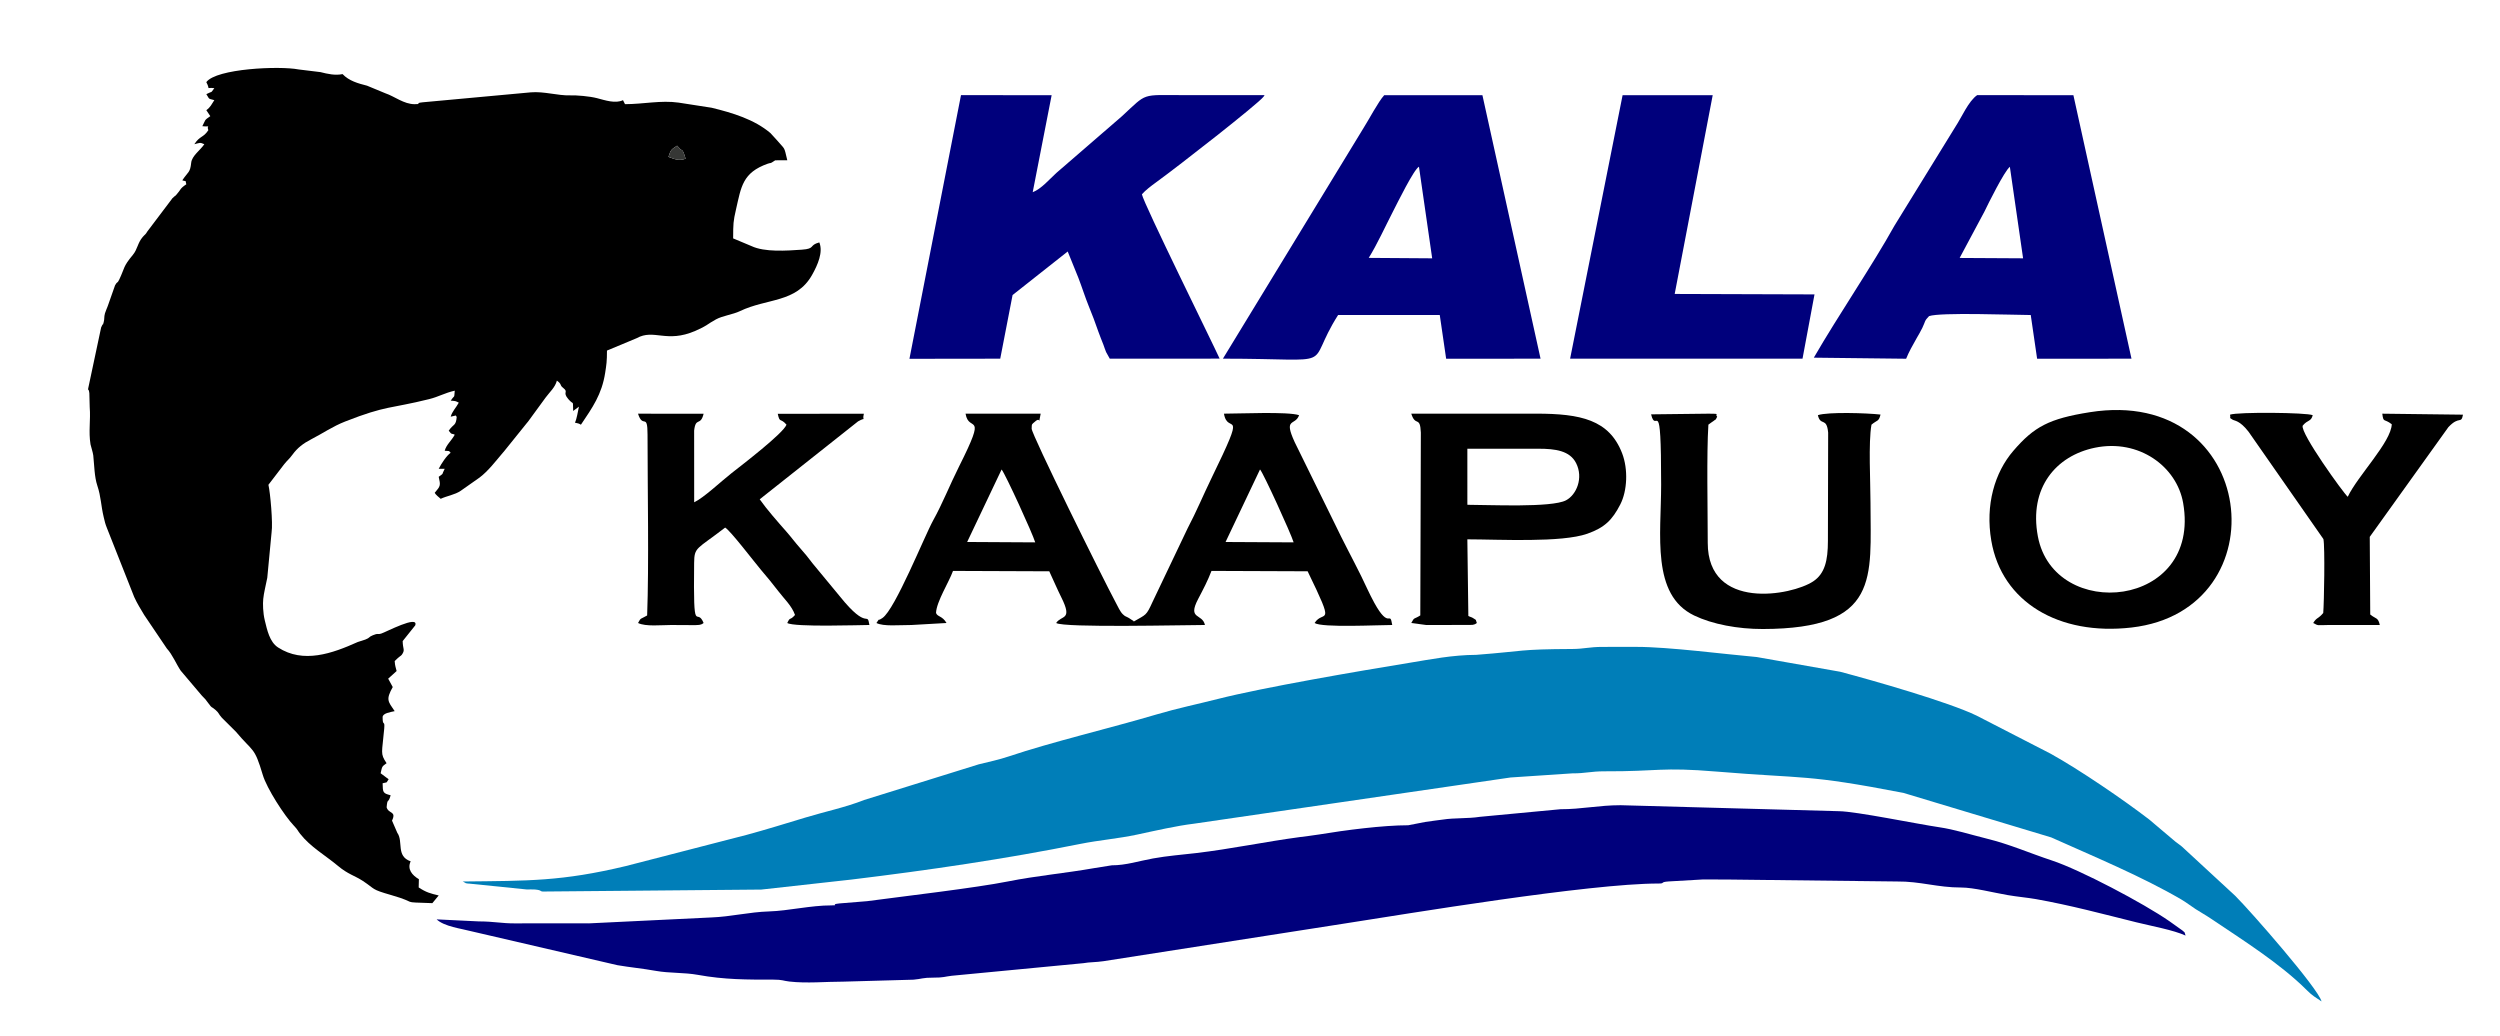 <?xml version="1.0" encoding="UTF-8"?>
<!DOCTYPE svg PUBLIC "-//W3C//DTD SVG 1.1//EN" "http://www.w3.org/Graphics/SVG/1.1/DTD/svg11.dtd">
<!-- Creator: CorelDRAW X8 -->
<svg xmlns="http://www.w3.org/2000/svg" xml:space="preserve" width="1248px" height="517px" version="1.1" style="shape-rendering:geometricPrecision; text-rendering:geometricPrecision; image-rendering:optimizeQuality; fill-rule:evenodd; clip-rule:evenodd"
viewBox="0 0 1276746 528907"
 xmlns:xlink="http://www.w3.org/1999/xlink">
 <defs>
  <style type="text/css">
   <![CDATA[
    .fil0 {fill:none}
    .fil1 {fill:black}
    .fil3 {fill:#00007C}
    .fil2 {fill:#007EB8}
    .fil4 {fill:#363735}
   ]]>
  </style>
 </defs>
 <g id="Layer_x0020_1">
  <path class="fil0" d="M847072 451211c-35577,-21 -128464,15481 -160603,20464l-122963 19207c-3921,581 -7070,431 -10262,1015l-67228 6429c-3386,387 -4205,996 -9284,950 -5485,-48 -6162,715 -10229,1043l-35806 1004c-8962,-2 -18647,971 -27574,-56 -3202,-368 -3427,-980 -8211,-976 -13355,12 -24862,46 -38509,-2431 -7067,-1283 -14435,-779 -21494,-2041 -6964,-1243 -12745,-1745 -19601,-2902l-74724 -17349c-4960,-1334 -13674,-2350 -17614,-6049l21535 1039c7642,0 11729,1044 18406,1012 12610,-62 25250,-41 37862,-8l62443 -3020c10181,-382 19164,-2759 29661,-3085 9758,-303 21211,-3093 31682,-3077 4566,8 -1059,-445 4125,-1000l14179 -1159c18753,-2496 55460,-6801 71776,-10048 15002,-2985 28909,-4141 44320,-6852l8825 -1408c7216,23 13958,-2228 21045,-3503 7520,-1354 14233,-1831 21826,-2723 17975,-2115 35312,-5803 53182,-8196 2495,-334 6570,-786 9919,-1342 13335,-2216 32428,-4688 45437,-4693l8563 -1661c3011,-511 7024,-920 9008,-1229 6191,-964 12906,-446 19032,-1417l41147 -3880c10813,25 19476,-2051 30691,-2051l111511 3056c8749,98 39991,6547 51165,8184 7885,1155 15957,3749 23961,5727 12515,3094 21840,7363 33730,11293 14282,4722 46725,21798 60001,31043l6568 4683c1677,1559 782,241 1593,2590 -6057,-2798 -17535,-4898 -25009,-6746 -17336,-4290 -33683,-8734 -51529,-11894 -4103,-726 -9447,-1198 -14328,-2035 -7223,-1238 -17414,-3878 -23747,-3867 -12055,20 -20889,-3197 -32735,-3080l-86960 -1006c-4097,-15 -8202,-20 -12299,-21l-17382 1005c-4704,329 -1604,1064 -5102,1061zm-93097 -116785c25371,-1948 21100,-2858 49129,-2990 5789,-28 8650,-1064 15322,-1061l17393 -7c16451,-4 45397,3777 61368,5184l42582 7511c17112,4536 55384,15462 69704,22415l37821 19458c14748,8178 37195,23507 50315,33591l13313 11256c2028,1630 2591,1736 4538,3632l26056 24069c7852,7796 42568,47470 44098,53950 -3180,-2210 -4489,-2723 -7443,-5680 -13843,-13851 -33362,-26021 -49218,-36721 -2804,-1891 -4833,-2922 -7572,-4708 -2550,-1665 -4975,-3555 -7319,-4924 -20439,-11937 -44912,-22036 -66500,-31736l-75484 -22737c-50170,-9696 -49677,-7087 -95355,-10880 -28739,-2387 -29492,-36 -57274,-140 -6995,-25 -9916,1108 -16365,1040l-31654 2114 -161591 23587c-8987,1078 -19731,3574 -29166,5586 -9759,2081 -19169,2785 -28983,4752 -38420,7702 -77436,13426 -116865,18206l-46039 5109 -111544 1004c-1662,-97 -436,-714 -4072,-1036 -1114,-98 -2931,-15 -4113,-17l-29723 -3022c-6616,-1349 4183,1172 -1674,-364l-1307 -689c33699,-368 50458,-47 83195,-7868l61806 -15955c9519,-2576 20317,-5903 30006,-8846 9926,-3017 20334,-5157 29979,-8960l58506 -18209c5497,-1351 10242,-2331 15358,-4049 22062,-7407 51533,-14345 75698,-21502 10296,-3050 20901,-5248 31073,-7835 22979,-5844 71498,-14172 98119,-18508 10552,-1719 21679,-3971 33882,-4020zm313289 -123914c86060,-13622 98194,101136 21277,109965 -37076,4256 -66223,-12980 -71583,-44326 -3141,-18379 1755,-34857 11232,-45888 10622,-12363 18269,-16457 39074,-19751zm-346521 107651c1646,-3202 1356,-1775 4600,-3873l279 -93370c-382,-8829 -2734,-2736 -4891,-9663 21311,8 42625,-36 63935,-6 22428,31 37135,3035 43760,20276 3110,8095 2644,19124 -957,26106 -4084,7918 -7913,11787 -16823,14942 -13126,4648 -44909,2897 -61273,2865l511 39134c1070,594 1635,550 2441,1105 2184,1502 957,152 1892,2484 -767,430 -557,655 -2294,974l-14316 49c-3067,0 -6140,-18 -9208,9l-7656 -1032zm419433 -103847c-2063,-1401 -815,-43 -1304,-2548 3990,-1439 39246,-1127 42236,267 -922,3499 -2524,2159 -5124,5347 -1298,3773 20871,34534 23011,36330 4998,-10630 22175,-27941 22475,-37049 -3975,-3129 -4225,-510 -4835,-5399l41207 504c-956,5081 -1774,325 -7464,6386l-40145 56018 247 39651c2933,2424 4005,1341 4884,5363l-26605 10c-5302,47 -4652,506 -7400,-1033 1831,-3023 2494,-1939 5116,-5120 440,-5251 933,-33744 92,-37734l-38263 -54868c-4588,-5876 -7175,-5477 -8128,-6125zm-239906 106918c-12683,25 -25729,-2409 -35098,-6919 -21944,-10566 -16826,-41190 -16826,-66741 0,-48945 -2512,-25022 -5128,-35969l29430 -345c6481,0 2827,237 4315,1530 -1455,2620 401,305 -1984,2295 -556,464 -1230,731 -2504,1782 -957,14843 -331,44087 -331,60374 0,34867 42942,26958 53878,19652 5899,-3941 7492,-10546 7492,-20674l126 -55263c-748,-8215 -3936,-3091 -5249,-8937 5180,-1736 25159,-1086 31990,-299 -893,3725 -1674,2677 -4625,5163 -1624,9062 -494,29604 -494,39898 0,38143 5128,64336 -54992,64453zm-452696 -3071c2454,-3423 -206,-324 3098,-2568 6474,-4396 21571,-42077 25873,-49815 4847,-8714 8455,-18021 13259,-27591 14729,-29342 4974,-16651 3298,-26927l38360 -5c-1506,7152 504,939 -3008,4158 -1369,1255 -1591,821 -1593,3513 -4,2984 35745,75354 43007,88924 1073,2007 2195,4526 3508,5797 1443,1398 1509,1005 3111,1943l1963 1289c103,-195 394,348 591,522 6339,-3724 6265,-2757 9606,-10105l17828 -37402c4634,-8805 8023,-17059 12227,-25696 18768,-38567 8305,-21305 6371,-32943 7901,15 32559,-1153 38372,774 -1994,5656 -8118,994 -2265,13745l20257 41218c4773,10003 9237,18158 13673,27122 2194,4435 4210,9129 6732,13721 7838,14267 7875,3356 9162,11345 -7146,-8 -35873,1488 -39648,-1019 4535,-7168 11052,3674 -3555,-26411l-49102 -192c-1952,5099 -4040,9060 -6822,14368 -5587,10661 2208,7235 3481,13250 -10324,6 -72136,1520 -75978,-1015 2656,-4122 8595,-1143 2659,-13039 -2014,-4037 -4113,-8922 -6181,-13365l-49162 -194c-2089,5793 -8452,15710 -8672,21463 689,2059 3239,1421 5354,5135l-17898 1023c-6501,0 -14206,824 -17906,-1023zm-116878 -96166c0,-11561 -2353,-2806 -4859,-10734l33495 22c-1580,6573 -4033,1430 -4835,8597l20 36631c4964,-2344 13713,-10667 19093,-14884 5477,-4293 26417,-20340 28057,-24746 -3166,-3712 -3396,-565 -4467,-5559l43975 -39c-1170,4753 1964,1162 -2950,3895l-50244 39807c3575,5106 9191,11479 13645,16532 2461,2795 4074,5085 6952,8345 2188,2479 4523,5275 6478,7940l13862 16769c14497,18078 13786,7107 15090,14601 -4201,11 -38458,1198 -41953,-1011 1660,-3519 1111,-894 3958,-4093 -1640,-4694 -5465,-8154 -8352,-11944 -3213,-4217 -5691,-7142 -9181,-11283 -3460,-4107 -15355,-19739 -18142,-21418 -14573,11266 -15754,9803 -15848,18047 -448,39397 1170,21695 4844,30691 -731,410 -573,656 -2299,971 -350,64 -1567,98 -1974,119l-12345 -67c-4937,0 -12998,910 -16867,-1023 1524,-2925 1191,-1803 4647,-3850 969,-26110 200,-64872 200,-92316zm595618 -39337c12577,-21753 29726,-46811 41169,-67384l31188 -50622c3211,-4859 6589,-12964 11063,-16076l49147 44 29667 134559 -48200 18 -3251 -22317c-9411,-56 -46161,-1445 -51927,553 -2460,2454 -1786,2600 -3443,6013 -1019,2098 -1768,3265 -2903,5267 -2203,3888 -4000,7090 -5368,10491l-47142 -546zm-229871 -117432c2596,-4038 7472,-13374 10472,-16613l50156 10 29689 134552 -48214 30 -3262 -22337 -51910 -9c-17855,28116 2542,22318 -58833,22306l71902 -117939zm132214 -16607l46014 13 -19409 101484 71403 232 -6122 32814 -118687 -6 26801 -134537zm-337875 -39l46290 45 -9669 49539c4392,-1689 8499,-6574 12063,-9827l33444 -28931c13297,-12265 9535,-10826 31703,-10826 13742,0 27486,-18 41227,-7 -192,273 -406,633 -559,831 -2860,3703 -43026,35133 -54979,43794 -2192,1588 -5390,3993 -7129,6035 753,4499 36389,76554 39694,83917l-56107 27 -1880 -3380c-650,-1566 -750,-2096 -1353,-3708 -979,-2620 -1735,-4223 -2558,-6621 -1641,-4778 -3138,-8689 -5034,-13343 -1788,-4394 -3335,-9384 -5221,-14261l-5438 -13430 -28156 22241 -6299 32501 -46368 61 26329 -134657zm-385420 -6638c5133,-6970 37419,-8369 47120,-6481l11195 1369c3541,908 7507,1813 11262,1010 3331,3486 7925,4765 12501,5916l9409 3899c4612,1533 9411,5562 14919,5551 4608,-10 -860,-450 4149,-970l55208 -5083c6706,-564 13836,1750 20038,1546 3328,-109 9915,444 13705,1423 4130,1066 9380,2915 13295,1033l1023 2041c9387,0 18277,-2079 27458,-784l16759 2600c10699,2613 21727,5915 30044,12929l3418 3742c4240,5046 3423,2662 5199,10150l-6166 28c-3360,2219 -1481,910 -3776,1719 -12958,4574 -13596,11843 -16224,23254 -1467,6365 -1434,7256 -1484,14905l9379 3933c6743,3185 17987,2358 25670,1834 7158,-488 3466,-2252 8958,-3721 2030,4896 -739,11398 -3748,16705 -8078,14247 -22888,11718 -36835,18415 -3497,1679 -8756,2323 -12183,4187 -4609,2506 -4374,3202 -10508,5862 -14885,6460 -21088,-1193 -30008,3749l-15160 6325c0,5555 -275,7175 -922,11359 -1705,11027 -6480,17726 -12378,26494 -1364,-768 -1144,-563 -3060,-1039 1012,-2079 1463,-5713 2038,-8169l-2945 2196c-256,-6089 498,-2577 -2472,-6057 -3218,-3768 346,-3372 -2580,-5678 -2184,-1722 -377,-1641 -3257,-3771 -912,3481 -3568,5702 -5723,8610l-9068 12412c-138,162 -337,389 -474,551l-11869 14740c-135,162 -347,378 -483,539 -3600,4228 -7406,9290 -11881,12666l-9611 6756c-3039,2075 -7162,2620 -10226,4096l-1653 -1423c-1374,-1390 -537,-468 -1410,-1646 3016,-3495 3042,-3759 2048,-8176 2965,-2190 1250,-678 3060,-4100l-3065 0c1382,-2642 3875,-6556 6119,-8201 -1520,-1135 585,-692 -3054,-999 832,-3152 3518,-5167 5118,-8193 -1518,-831 -1412,257 -3066,-2045 2465,-3680 3681,-2186 4093,-7162 -1501,-741 1680,-999 -3084,0 731,-2687 2692,-4518 4129,-7165 -1851,-902 -1329,-784 -4112,-1031 2191,-3305 1653,-662 2049,-5090 -5176,1169 -8122,3087 -13072,4317 -20057,4984 -21630,3091 -42818,11403 -6559,2572 -11398,6019 -17470,9139 -3997,2053 -7008,4365 -9532,7848 -1678,2318 -2616,2811 -4276,4933l-7992 10430c968,4138 2339,19583 1625,24214l-2210 23283c-789,3908 -1772,7879 -2061,10818 -238,2411 -180,6982 818,11040 1148,4666 2394,10890 6742,13712 12912,8383 27697,3072 40691,-2766l3892 -1260c2620,-1021 1403,-1200 3874,-2223 2974,-1231 2064,-179 4305,-857 2086,-629 19232,-9706 17297,-4158l-6411 8013c88,4027 1091,4263 73,6167 -763,1430 -1112,1246 -2032,2085 -158,144 -413,333 -565,469l-1557 1485c205,2765 453,2774 984,5096l-4303 3896 2329 4279c-3589,6468 -2462,7247 983,12309 -1962,458 -6150,1010 -6155,3069 -10,5189 1226,1063 811,5939 -1056,12402 -2203,12491 1215,17571 -2467,1836 -2199,1456 -3045,5139l4088 3066c-1571,2254 -175,1272 -3069,2045 108,4774 103,5085 4093,6138 -1269,4685 -1602,921 -2046,6139 973,3478 5145,1777 2749,6802l2704 6229c3189,4429 -800,11914 6823,14566 -1892,4014 753,7094 4199,9122l-107 4204c3827,2547 6031,3100 10228,4093l-3242 3935c-17460,-635 -6033,172 -21089,-4152 -10384,-2982 -7816,-2845 -14341,-7149 -4286,-2826 -7641,-3423 -12749,-7707 -6415,-5381 -14135,-9716 -19365,-16443 -1541,-1982 -1101,-1942 -3115,-4048 -4934,-5157 -13916,-19171 -15945,-25995 -4350,-14641 -4748,-11343 -13740,-22076l-7174 -7141c-1916,-2135 -1276,-2271 -3212,-3957 -2432,-2116 -1508,-472 -3689,-3467 -1369,-1879 -1481,-2057 -3304,-3857l-10789 -12738c-2320,-3413 -4182,-8172 -7094,-11325l-11545 -17100c-1790,-3057 -3510,-5655 -5119,-9204l-13912 -35187c-887,-2197 -1073,-3163 -1643,-5523 -1473,-6105 -1338,-10375 -3276,-16164 -1503,-4490 -1537,-10332 -2071,-15432 -148,-1410 -1294,-4942 -1408,-5638 -1084,-6619 129,-12336 -409,-19032l-187 -7132c-544,-3945 -616,556 -612,-2298l6629 -31224c1407,-3422 524,226 1323,-2768 477,-1790 82,-2420 640,-4477 290,-1069 1063,-2633 1421,-3695l3730 -10598c1314,-2392 1008,-547 2149,-2954 2918,-6153 1828,-6448 6906,-12539 2477,-2971 2412,-6108 5099,-9222 1186,-1375 1339,-1063 2330,-2782l12329 -16321c1925,-2408 -1137,1138 972,-1077 1223,-1286 174,118 1606,-1458 2379,-2620 1507,-2902 4996,-5234 -714,-2633 359,-1139 -2038,-2034 2949,-4466 4015,-3784 4536,-8949 361,-3588 4640,-6396 6713,-9481 -2398,-1102 -2223,-667 -5103,-12 2891,-4441 4510,-3158 7141,-7146 -1193,-3240 2249,-1461 -3060,-2050 1807,-3420 777,-2869 4072,-5128l-2030 -3052c2169,-1584 2600,-2888 4084,-5119 -3555,-950 -2291,-397 -4084,-3066 3437,-1818 1904,-83 4091,-3069 -4846,-532 -1723,1374 -4102,-3069zm-105362 486963l1276746 0 0 -528907 -1276746 0 0 528907z"/>
  <path class="fil1" d="M347425 76144c780,900 1205,-502 2705,4915 -3451,1258 -5524,248 -8758,-935 1205,-3862 1518,-3734 4413,-5724l1640 1744zm-781 -23730c-9181,-1295 -18071,784 -27458,784l-1023 -2041c-3915,1882 -9165,33 -13295,-1033 -3790,-979 -10377,-1532 -13705,-1423 -6202,204 -13332,-2110 -20038,-1546l-55208 5083c-5009,520 459,960 -4149,970 -5508,11 -10307,-4018 -14919,-5551l-9409 -3899c-4576,-1151 -9170,-2430 -12501,-5916 -3755,803 -7721,-102 -11262,-1010l-11195 -1369c-9701,-1888 -41987,-489 -47120,6481 2379,4443 -744,2537 4102,3069 -2187,2986 -654,1251 -4091,3069 1793,2669 529,2116 4084,3066 -1484,2231 -1915,3535 -4084,5119l2030 3052c-3295,2259 -2265,1708 -4072,5128 5309,589 1867,-1190 3060,2050 -2631,3988 -4250,2705 -7141,7146 2880,-655 2705,-1090 5103,12 -2073,3085 -6352,5893 -6713,9481 -521,5165 -1587,4483 -4536,8949 2397,895 1324,-599 2038,2034 -3489,2332 -2617,2614 -4996,5234 -1432,1576 -383,172 -1606,1458 -2109,2215 953,-1331 -972,1077l-12329 16321c-991,1719 -1144,1407 -2330,2782 -2687,3114 -2622,6251 -5099,9222 -5078,6091 -3988,6386 -6906,12539 -1141,2407 -835,562 -2149,2954l-3730 10598c-358,1062 -1131,2626 -1421,3695 -558,2057 -163,2687 -640,4477 -799,2994 84,-654 -1323,2768l-6629 31224c-4,2854 68,-1647 612,2298l187 7132c538,6696 -675,12413 409,19032 114,696 1260,4228 1408,5638 534,5100 568,10942 2071,15432 1938,5789 1803,10059 3276,16164 570,2360 756,3326 1643,5523l13912 35187c1609,3549 3329,6147 5119,9204l11545 17100c2912,3153 4774,7912 7094,11325l10789 12738c1823,1800 1935,1978 3304,3857 2181,2995 1257,1351 3689,3467 1936,1686 1296,1822 3212,3957l7174 7141c8992,10733 9390,7435 13740,22076 2029,6824 11011,20838 15945,25995 2014,2106 1574,2066 3115,4048 5230,6727 12950,11062 19365,16443 5108,4284 8463,4881 12749,7707 6525,4304 3957,4167 14341,7149 15056,4324 3629,3517 21089,4152l3242 -3935c-4197,-993 -6401,-1546 -10228,-4093l107 -4204c-3446,-2028 -6091,-5108 -4199,-9122 -7623,-2652 -3634,-10137 -6823,-14566l-2704 -6229c2396,-5025 -1776,-3324 -2749,-6802 444,-5218 777,-1454 2046,-6139 -3990,-1053 -3985,-1364 -4093,-6138 2894,-773 1498,209 3069,-2045l-4088 -3066c846,-3683 578,-3303 3045,-5139 -3418,-5080 -2271,-5169 -1215,-17571 415,-4876 -821,-750 -811,-5939 5,-2059 4193,-2611 6155,-3069 -3445,-5062 -4572,-5841 -983,-12309l-2329 -4279 4303 -3896c-531,-2322 -779,-2331 -984,-5096l1557 -1485c152,-136 407,-325 565,-469 920,-839 1269,-655 2032,-2085 1018,-1904 15,-2140 -73,-6167l6411 -8013c1935,-5548 -15211,3529 -17297,4158 -2241,678 -1331,-374 -4305,857 -2471,1023 -1254,1202 -3874,2223l-3892 1260c-12994,5838 -27779,11149 -40691,2766 -4348,-2822 -5594,-9046 -6742,-13712 -998,-4058 -1056,-8629 -818,-11040 289,-2939 1272,-6910 2061,-10818l2210 -23283c714,-4631 -657,-20076 -1625,-24214l7992 -10430c1660,-2122 2598,-2615 4276,-4933 2524,-3483 5535,-5795 9532,-7848 6072,-3120 10911,-6567 17470,-9139 21188,-8312 22761,-6419 42818,-11403 4950,-1230 7896,-3148 13072,-4317 -396,4428 142,1785 -2049,5090 2783,247 2261,129 4112,1031 -1437,2647 -3398,4478 -4129,7165 4764,-999 1583,-741 3084,0 -412,4976 -1628,3482 -4093,7162 1654,2302 1548,1214 3066,2045 -1600,3026 -4286,5041 -5118,8193 3639,307 1534,-136 3054,999 -2244,1645 -4737,5559 -6119,8201l3065 0c-1810,3422 -95,1910 -3060,4100 994,4417 968,4681 -2048,8176 873,1178 36,256 1410,1646l1653 1423c3064,-1476 7187,-2021 10226,-4096l9611 -6756c4475,-3376 8281,-8438 11881,-12666 136,-161 348,-377 483,-539l11869 -14740c137,-162 336,-389 474,-551l9068 -12412c2155,-2908 4811,-5129 5723,-8610 2880,2130 1073,2049 3257,3771 2926,2306 -638,1910 2580,5678 2970,3480 2216,-32 2472,6057l2945 -2196c-575,2456 -1026,6090 -2038,8169 1916,476 1696,271 3060,1039 5898,-8768 10673,-15467 12378,-26494 647,-4184 922,-5804 922,-11359l15160 -6325c8920,-4942 15123,2711 30008,-3749 6134,-2660 5899,-3356 10508,-5862 3427,-1864 8686,-2508 12183,-4187 13947,-6697 28757,-4168 36835,-18415 3009,-5307 5778,-11809 3748,-16705 -5492,1469 -1800,3233 -8958,3721 -7683,524 -18927,1351 -25670,-1834l-9379 -3933c50,-7649 17,-8540 1484,-14905 2628,-11411 3266,-18680 16224,-23254 2295,-809 416,500 3776,-1719l6166 -28c-1776,-7488 -959,-5104 -5199,-10150l-3418 -3742c-8317,-7014 -19345,-10316 -30044,-12929l-16759 -2600z"/>
  <path class="fil2" d="M753975 334426c-12203,49 -23330,2301 -33882,4020 -26621,4336 -75140,12664 -98119,18508 -10172,2587 -20777,4785 -31073,7835 -24165,7157 -53636,14095 -75698,21502 -5116,1718 -9861,2698 -15358,4049l-58506 18209c-9645,3803 -20053,5943 -29979,8960 -9689,2943 -20487,6270 -30006,8846l-61806 15955c-32737,7821 -49496,7500 -83195,7868l1307 689c5857,1536 -4942,-985 1674,364l29723 3022c1182,2 2999,-81 4113,17 3636,322 2410,939 4072,1036l111544 -1004 46039 -5109c39429,-4780 78445,-10504 116865,-18206 9814,-1967 19224,-2671 28983,-4752 9435,-2012 20179,-4508 29166,-5586l161591 -23587 31654 -2114c6449,68 9370,-1065 16365,-1040 27782,104 28535,-2247 57274,140 45678,3793 45185,1184 95355,10880l75484 22737c21588,9700 46061,19799 66500,31736 2344,1369 4769,3259 7319,4924 2739,1786 4768,2817 7572,4708 15856,10700 35375,22870 49218,36721 2954,2957 4263,3470 7443,5680 -1530,-6480 -36246,-46154 -44098,-53950l-26056 -24069c-1947,-1896 -2510,-2002 -4538,-3632l-13313 -11256c-13120,-10084 -35567,-25413 -50315,-33591l-37821 -19458c-14320,-6953 -52592,-17879 -69704,-22415l-42582 -7511c-15971,-1407 -44917,-5188 -61368,-5184l-17393 7c-6672,-3 -9533,1033 -15322,1061 -28029,132 -23758,1042 -49129,2990z"/>
  <path class="fil3" d="M847072 451211c3498,3 398,-732 5102,-1061l17382 -1005c4097,1 8202,6 12299,21l86960 1006c11846,-117 20680,3100 32735,3080 6333,-11 16524,2629 23747,3867 4881,837 10225,1309 14328,2035 17846,3160 34193,7604 51529,11894 7474,1848 18952,3948 25009,6746 -811,-2349 84,-1031 -1593,-2590l-6568 -4683c-13276,-9245 -45719,-26321 -60001,-31043 -11890,-3930 -21215,-8199 -33730,-11293 -8004,-1978 -16076,-4572 -23961,-5727 -11174,-1637 -42416,-8086 -51165,-8184l-111511 -3056c-11215,0 -19878,2076 -30691,2051l-41147 3880c-6126,971 -12841,453 -19032,1417 -1984,309 -5997,718 -9008,1229l-8563 1661c-13009,5 -32102,2477 -45437,4693 -3349,556 -7424,1008 -9919,1342 -17870,2393 -35207,6081 -53182,8196 -7593,892 -14306,1369 -21826,2723 -7087,1275 -13829,3526 -21045,3503l-8825 1408c-15411,2711 -29318,3867 -44320,6852 -16316,3247 -53023,7552 -71776,10048l-14179 1159c-5184,555 441,1008 -4125,1000 -10471,-16 -21924,2774 -31682,3077 -10497,326 -19480,2703 -29661,3085l-62443 3020c-12612,-33 -25252,-54 -37862,8 -6677,32 -10764,-1012 -18406,-1012l-21535 -1039c3940,3699 12654,4715 17614,6049l74724 17349c6856,1157 12637,1659 19601,2902 7059,1262 14427,758 21494,2041 13647,2477 25154,2443 38509,2431 4784,-4 5009,608 8211,976 8927,1027 18612,54 27574,56l35806 -1004c4067,-328 4744,-1091 10229,-1043 5079,46 5898,-563 9284,-950l67228 -6429c3192,-584 6341,-434 10262,-1015l122963 -19207c32139,-4983 125026,-20485 160603,-20464z"/>
  <path class="fil3" d="M464453 183239l46368 -61 6299 -32501 28156 -22241 5438 13430c1886,4877 3433,9867 5221,14261 1896,4654 3393,8565 5034,13343 823,2398 1579,4001 2558,6621 603,1612 703,2142 1353,3708l1880 3380 56107 -27c-3305,-7363 -38941,-79418 -39694,-83917 1739,-2042 4937,-4447 7129,-6035 11953,-8661 52119,-40091 54979,-43794 153,-198 367,-558 559,-831 -13741,-11 -27485,7 -41227,7 -22168,0 -18406,-1439 -31703,10826l-33444 28931c-3564,3253 -7671,8138 -12063,9827l9669 -49539 -46290 -45 -26329 134657z"/>
  <path class="fil3" d="M699000 131702c4134,-6565 8663,-16469 12484,-23865 2041,-3949 10608,-21432 13178,-22696l6750 46786 -32412 -225zm-74459 51465c61375,12 40978,5810 58833,-22306l51910 9 3262 22337 48214 -30 -29689 -134552 -50156 -10c-3000,3239 -7876,12575 -10472,16613l-71902 117939z"/>
  <path class="fil3" d="M1013417 108112c1957,-4066 10185,-20676 13016,-22932l6754 46741 -32401 -185 12631 -23624zm-87103 74548l47142 546c1368,-3401 3165,-6603 5368,-10491 1135,-2002 1884,-3169 2903,-5267 1657,-3413 983,-3559 3443,-6013 5766,-1998 42516,-609 51927,-553l3251 22317 48200 -18 -29667 -134559 -49147 -44c-4474,3112 -7852,11217 -11063,16076l-31188 50622c-11443,20573 -28592,45631 -41169,67384z"/>
  <path class="fil1" d="M643488 239746c1587,1575 15879,32895 17168,37238l-34766 -187 17598 -37051zm-131972 15c2001,2462 15811,32670 17169,37225l-34758 -200 17589 -37025zm-63942 78402c3700,1847 11405,1023 17906,1023l17898 -1023c-2115,-3714 -4665,-3076 -5354,-5135 220,-5753 6583,-15670 8672,-21463l49162 194c2068,4443 4167,9328 6181,13365 5936,11896 -3,8917 -2659,13039 3842,2535 65654,1021 75978,1015 -1273,-6015 -9068,-2589 -3481,-13250 2782,-5308 4870,-9269 6822,-14368l49102 192c14607,30085 8090,19243 3555,26411 3775,2507 32502,1011 39648,1019 -1287,-7989 -1324,2922 -9162,-11345 -2522,-4592 -4538,-9286 -6732,-13721 -4436,-8964 -8900,-17119 -13673,-27122l-20257 -41218c-5853,-12751 271,-8089 2265,-13745 -5813,-1927 -30471,-759 -38372,-774 1934,11638 12397,-5624 -6371,32943 -4204,8637 -7593,16891 -12227,25696l-17828 37402c-3341,7348 -3267,6381 -9606,10105 -197,-174 -488,-717 -591,-522l-1963 -1289c-1602,-938 -1668,-545 -3111,-1943 -1313,-1271 -2435,-3790 -3508,-5797 -7262,-13570 -43011,-85940 -43007,-88924 2,-2692 224,-2258 1593,-3513 3512,-3219 1502,2994 3008,-4158l-38360 5c1676,10276 11431,-2415 -3298,26927 -4804,9570 -8412,18877 -13259,27591 -4302,7738 -19399,45419 -25873,49815 -3304,2244 -644,-855 -3098,2568z"/>
  <polygon class="fil3" points="801856,183158 920543,183164 926665,150350 855262,150118 874671,48634 828657,48621 "/>
  <path class="fil1" d="M1069834 228656c22495,-4659 41838,9573 45096,28224 9435,53987 -65984,60883 -74197,17032 -4639,-24765 9234,-41141 29101,-45256zm-2570 -18144c-20805,3294 -28452,7388 -39074,19751 -9477,11031 -14373,27509 -11232,45888 5360,31346 34507,48582 71583,44326 76917,-8829 64783,-123587 -21277,-109965z"/>
  <path class="fil1" d="M330696 221997c0,27444 769,66206 -200,92316 -3456,2047 -3123,925 -4647,3850 3869,1933 11930,1023 16867,1023l12345 67c407,-21 1624,-55 1974,-119 1726,-315 1568,-561 2299,-971 -3674,-8996 -5292,8706 -4844,-30691 94,-8244 1275,-6781 15848,-18047 2787,1679 14682,17311 18142,21418 3490,4141 5968,7066 9181,11283 2887,3790 6712,7250 8352,11944 -2847,3199 -2298,574 -3958,4093 3495,2209 37752,1022 41953,1011 -1304,-7494 -593,3477 -15090,-14601l-13862 -16769c-1955,-2665 -4290,-5461 -6478,-7940 -2878,-3260 -4491,-5550 -6952,-8345 -4454,-5053 -10070,-11426 -13645,-16532l50244 -39807c4914,-2733 1780,858 2950,-3895l-43975 39c1071,4994 1301,1847 4467,5559 -1640,4406 -22580,20453 -28057,24746 -5380,4217 -14129,12540 -19093,14884l-20 -36631c802,-7167 3255,-2024 4835,-8597l-33495 -22c2506,7928 4859,-827 4859,10734z"/>
  <path class="fil1" d="M749380 229160l36310 3c8674,0 16028,1020 19230,7362 3824,7574 186,16186 -5172,18987 -7361,3850 -39482,2284 -50339,2284l-28 -1015 -1 -27621zm-24037 85130c-3244,2098 -2954,671 -4600,3873l7656 1032c3068,-27 6141,-9 9208,-9l14316 -49c1737,-319 1527,-544 2294,-974 -935,-2332 292,-982 -1892,-2484 -806,-555 -1371,-511 -2441,-1105l-511 -39134c16364,32 48147,1783 61273,-2865 8910,-3155 12739,-7024 16823,-14942 3601,-6982 4067,-18011 957,-26106 -6625,-17241 -21332,-20245 -43760,-20276 -21310,-30 -42624,14 -63935,6 2157,6927 4509,834 4891,9663l-279 93370z"/>
  <path class="fil1" d="M900270 321234c60120,-117 54992,-26310 54992,-64453 0,-10294 -1130,-30836 494,-39898 2951,-2486 3732,-1438 4625,-5163 -6831,-787 -26810,-1437 -31990,299 1313,5846 4501,722 5249,8937l-126 55263c0,10128 -1593,16733 -7492,20674 -10936,7306 -53878,15215 -53878,-19652 0,-16287 -626,-45531 331,-60374 1274,-1051 1948,-1318 2504,-1782 2385,-1990 529,325 1984,-2295 -1488,-1293 2166,-1530 -4315,-1530l-29430 345c2616,10947 5128,-12976 5128,35969 0,25551 -5118,56175 16826,66741 9369,4510 22415,6944 35098,6919z"/>
  <path class="fil0" d="M1069834 228656c-19867,4115 -33740,20491 -29101,45256 8213,43851 83632,36955 74197,-17032 -3258,-18651 -22601,-32883 -45096,-28224z"/>
  <path class="fil1" d="M1138872 211768c489,2505 -759,1147 1304,2548 953,648 3540,249 8128,6125l38263 54868c841,3990 348,32483 -92,37734 -2622,3181 -3285,2097 -5116,5120 2748,1539 2098,1080 7400,1033l26605 -10c-879,-4022 -1951,-2939 -4884,-5363l-247 -39651 40145 -56018c5690,-6061 6508,-1305 7464,-6386l-41207 -504c610,4889 860,2270 4835,5399 -300,9108 -17477,26419 -22475,37049 -2140,-1796 -24309,-32557 -23011,-36330 2600,-3188 4202,-1848 5124,-5347 -2990,-1394 -38246,-1706 -42236,-267z"/>
  <path class="fil0" d="M749381 256781l28 1015c10857,0 42978,1566 50339,-2284 5358,-2801 8996,-11413 5172,-18987 -3202,-6342 -10556,-7362 -19230,-7362l-36310 -3 1 27621z"/>
  <path class="fil0" d="M699000 131702l32412 225 -6750 -46786c-2570,1264 -11137,18747 -13178,22696 -3821,7396 -8350,17300 -12484,23865z"/>
  <path class="fil0" d="M1000786 131736l32401 185 -6754 -46741c-2831,2256 -11059,18866 -13016,22932l-12631 23624z"/>
  <path class="fil0" d="M625890 276797l34766 187c-1289,-4343 -15581,-35663 -17168,-37238l-17598 37051z"/>
  <path class="fil0" d="M493927 276786l34758 200c-1358,-4555 -15168,-34763 -17169,-37225l-17589 37025z"/>
  <path class="fil4" d="M341372 80124c3234,1183 5307,2193 8758,935 -1500,-5417 -1925,-4015 -2705,-4915l-1640 -1744c-2895,1990 -3208,1862 -4413,5724z"/>
 </g>
</svg>
